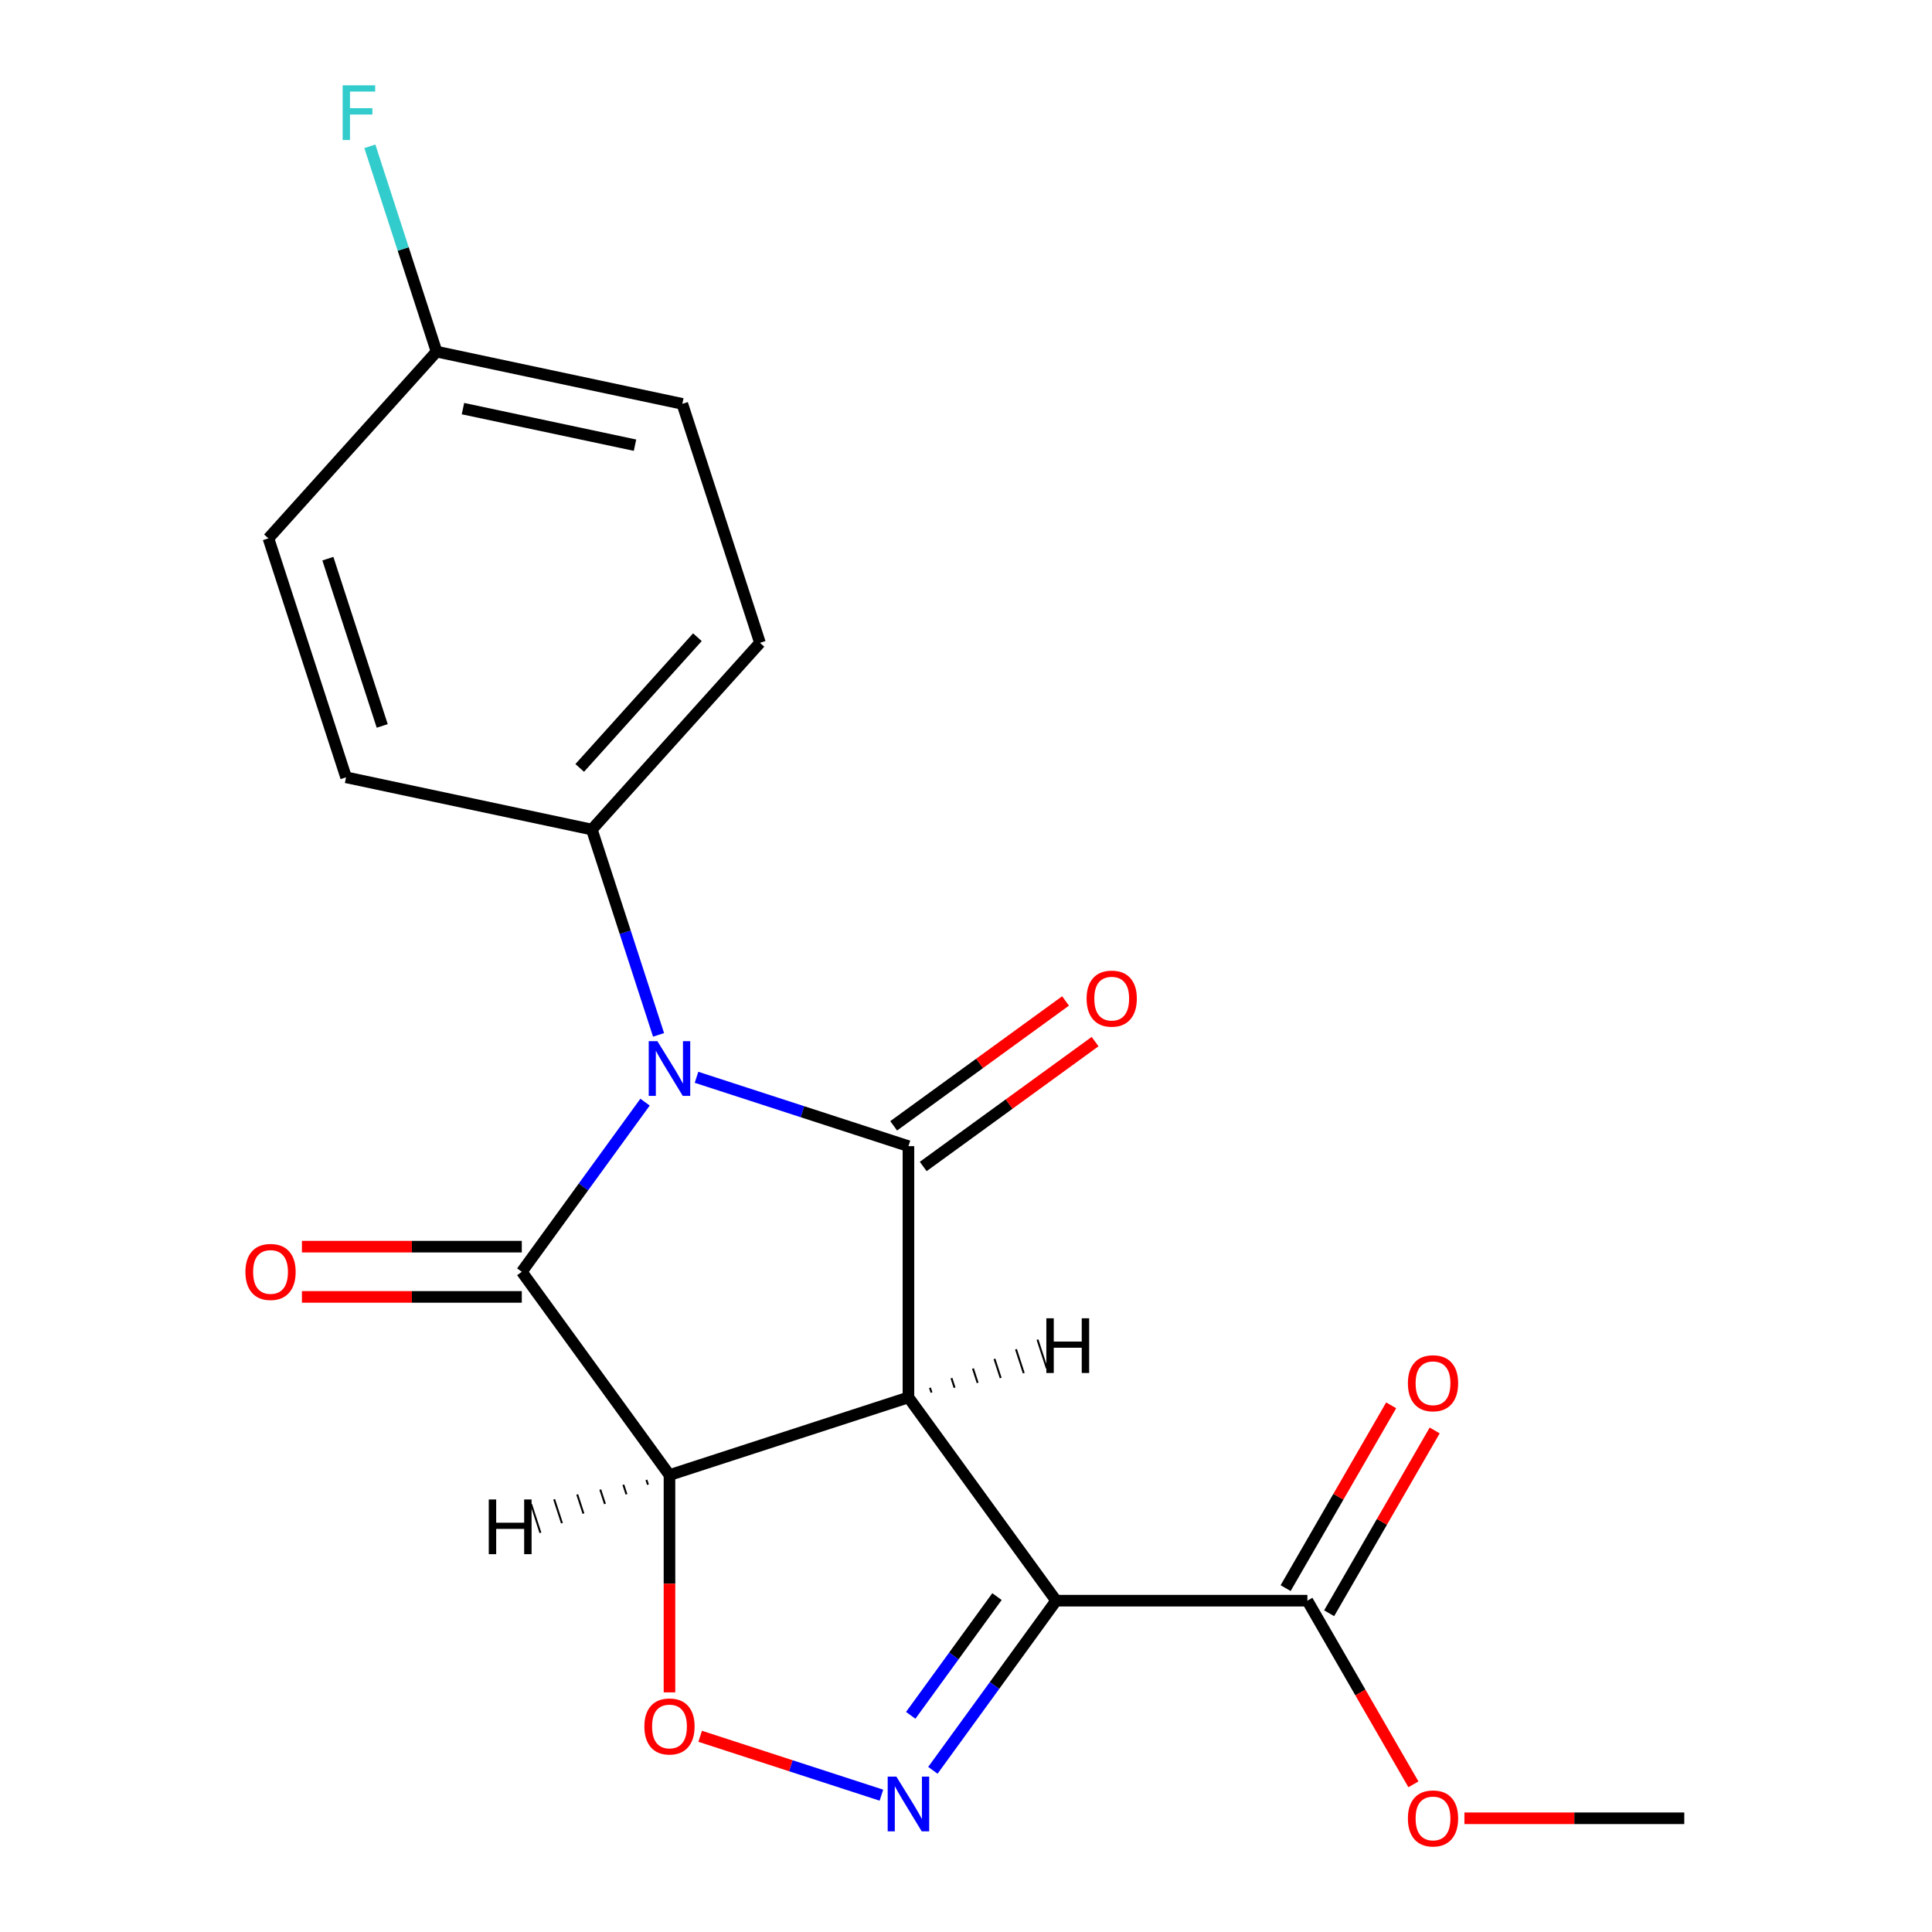 <?xml version='1.0' encoding='iso-8859-1'?>
<svg version='1.1' baseProfile='full'
              xmlns='http://www.w3.org/2000/svg'
                      xmlns:rdkit='http://www.rdkit.org/xml'
                      xmlns:xlink='http://www.w3.org/1999/xlink'
                  xml:space='preserve'
width='1000px' height='1000px' viewBox='0 0 1000 1000'>
<!-- END OF HEADER -->
<rect style='opacity:1.0;fill:#FFFFFF;stroke:none' width='1000' height='1000' x='0' y='0'> </rect>
<path class='bond-0' d='M 470.209,723.298 L 346.523,763.486' style='fill:none;fill-rule:evenodd;stroke:#000000;stroke-width:6px;stroke-linecap:butt;stroke-linejoin:miter;stroke-opacity:1' />
<path class='bond-2' d='M 470.209,723.298 L 470.209,593.247' style='fill:none;fill-rule:evenodd;stroke:#000000;stroke-width:6px;stroke-linecap:butt;stroke-linejoin:miter;stroke-opacity:1' />
<path class='bond-4' d='M 470.209,723.298 L 546.651,828.511' style='fill:none;fill-rule:evenodd;stroke:#000000;stroke-width:6px;stroke-linecap:butt;stroke-linejoin:miter;stroke-opacity:1' />
<path class='bond-23' d='M 482.146,720.787 L 481.342,718.313' style='fill:none;fill-rule:evenodd;stroke:#000000;stroke-width:1.0px;stroke-linecap:butt;stroke-linejoin:miter;stroke-opacity:1' />
<path class='bond-23' d='M 494.083,718.276 L 492.475,713.328' style='fill:none;fill-rule:evenodd;stroke:#000000;stroke-width:1.0px;stroke-linecap:butt;stroke-linejoin:miter;stroke-opacity:1' />
<path class='bond-23' d='M 506.019,715.765 L 503.608,708.343' style='fill:none;fill-rule:evenodd;stroke:#000000;stroke-width:1.0px;stroke-linecap:butt;stroke-linejoin:miter;stroke-opacity:1' />
<path class='bond-23' d='M 517.956,713.253 L 514.741,703.359' style='fill:none;fill-rule:evenodd;stroke:#000000;stroke-width:1.0px;stroke-linecap:butt;stroke-linejoin:miter;stroke-opacity:1' />
<path class='bond-23' d='M 529.893,710.742 L 525.874,698.374' style='fill:none;fill-rule:evenodd;stroke:#000000;stroke-width:1.0px;stroke-linecap:butt;stroke-linejoin:miter;stroke-opacity:1' />
<path class='bond-23' d='M 541.83,708.231 L 537.007,693.389' style='fill:none;fill-rule:evenodd;stroke:#000000;stroke-width:1.0px;stroke-linecap:butt;stroke-linejoin:miter;stroke-opacity:1' />
<path class='bond-3' d='M 346.523,763.486 L 270.082,658.272' style='fill:none;fill-rule:evenodd;stroke:#000000;stroke-width:6px;stroke-linecap:butt;stroke-linejoin:miter;stroke-opacity:1' />
<path class='bond-6' d='M 346.523,763.486 L 346.523,819.725' style='fill:none;fill-rule:evenodd;stroke:#000000;stroke-width:6px;stroke-linecap:butt;stroke-linejoin:miter;stroke-opacity:1' />
<path class='bond-6' d='M 346.523,819.725 L 346.523,875.965' style='fill:none;fill-rule:evenodd;stroke:#FF0000;stroke-width:6px;stroke-linecap:butt;stroke-linejoin:miter;stroke-opacity:1' />
<path class='bond-24' d='M 334.587,765.997 L 335.39,768.47' style='fill:none;fill-rule:evenodd;stroke:#000000;stroke-width:1.0px;stroke-linecap:butt;stroke-linejoin:miter;stroke-opacity:1' />
<path class='bond-24' d='M 322.65,768.508 L 324.257,773.455' style='fill:none;fill-rule:evenodd;stroke:#000000;stroke-width:1.0px;stroke-linecap:butt;stroke-linejoin:miter;stroke-opacity:1' />
<path class='bond-24' d='M 310.713,771.019 L 313.124,778.44' style='fill:none;fill-rule:evenodd;stroke:#000000;stroke-width:1.0px;stroke-linecap:butt;stroke-linejoin:miter;stroke-opacity:1' />
<path class='bond-24' d='M 298.776,773.53 L 301.991,783.425' style='fill:none;fill-rule:evenodd;stroke:#000000;stroke-width:1.0px;stroke-linecap:butt;stroke-linejoin:miter;stroke-opacity:1' />
<path class='bond-24' d='M 286.839,776.041 L 290.858,788.409' style='fill:none;fill-rule:evenodd;stroke:#000000;stroke-width:1.0px;stroke-linecap:butt;stroke-linejoin:miter;stroke-opacity:1' />
<path class='bond-24' d='M 274.903,778.552 L 279.725,793.394' style='fill:none;fill-rule:evenodd;stroke:#000000;stroke-width:1.0px;stroke-linecap:butt;stroke-linejoin:miter;stroke-opacity:1' />
<path class='bond-1' d='M 360.515,557.605 L 415.362,575.426' style='fill:none;fill-rule:evenodd;stroke:#0000FF;stroke-width:6px;stroke-linecap:butt;stroke-linejoin:miter;stroke-opacity:1' />
<path class='bond-1' d='M 415.362,575.426 L 470.209,593.247' style='fill:none;fill-rule:evenodd;stroke:#000000;stroke-width:6px;stroke-linecap:butt;stroke-linejoin:miter;stroke-opacity:1' />
<path class='bond-8' d='M 340.866,535.648 L 323.601,482.511' style='fill:none;fill-rule:evenodd;stroke:#0000FF;stroke-width:6px;stroke-linecap:butt;stroke-linejoin:miter;stroke-opacity:1' />
<path class='bond-8' d='M 323.601,482.511 L 306.336,429.374' style='fill:none;fill-rule:evenodd;stroke:#000000;stroke-width:6px;stroke-linecap:butt;stroke-linejoin:miter;stroke-opacity:1' />
<path class='bond-21' d='M 333.873,570.47 L 301.978,614.371' style='fill:none;fill-rule:evenodd;stroke:#0000FF;stroke-width:6px;stroke-linecap:butt;stroke-linejoin:miter;stroke-opacity:1' />
<path class='bond-21' d='M 301.978,614.371 L 270.082,658.272' style='fill:none;fill-rule:evenodd;stroke:#000000;stroke-width:6px;stroke-linecap:butt;stroke-linejoin:miter;stroke-opacity:1' />
<path class='bond-10' d='M 477.853,603.768 L 522.334,571.451' style='fill:none;fill-rule:evenodd;stroke:#000000;stroke-width:6px;stroke-linecap:butt;stroke-linejoin:miter;stroke-opacity:1' />
<path class='bond-10' d='M 522.334,571.451 L 566.815,539.134' style='fill:none;fill-rule:evenodd;stroke:#FF0000;stroke-width:6px;stroke-linecap:butt;stroke-linejoin:miter;stroke-opacity:1' />
<path class='bond-10' d='M 462.565,582.726 L 507.046,550.408' style='fill:none;fill-rule:evenodd;stroke:#000000;stroke-width:6px;stroke-linecap:butt;stroke-linejoin:miter;stroke-opacity:1' />
<path class='bond-10' d='M 507.046,550.408 L 551.527,518.091' style='fill:none;fill-rule:evenodd;stroke:#FF0000;stroke-width:6px;stroke-linecap:butt;stroke-linejoin:miter;stroke-opacity:1' />
<path class='bond-9' d='M 270.082,645.267 L 213.182,645.267' style='fill:none;fill-rule:evenodd;stroke:#000000;stroke-width:6px;stroke-linecap:butt;stroke-linejoin:miter;stroke-opacity:1' />
<path class='bond-9' d='M 213.182,645.267 L 156.282,645.267' style='fill:none;fill-rule:evenodd;stroke:#FF0000;stroke-width:6px;stroke-linecap:butt;stroke-linejoin:miter;stroke-opacity:1' />
<path class='bond-9' d='M 270.082,671.277 L 213.182,671.277' style='fill:none;fill-rule:evenodd;stroke:#000000;stroke-width:6px;stroke-linecap:butt;stroke-linejoin:miter;stroke-opacity:1' />
<path class='bond-9' d='M 213.182,671.277 L 156.282,671.277' style='fill:none;fill-rule:evenodd;stroke:#FF0000;stroke-width:6px;stroke-linecap:butt;stroke-linejoin:miter;stroke-opacity:1' />
<path class='bond-5' d='M 546.651,828.511 L 514.755,872.412' style='fill:none;fill-rule:evenodd;stroke:#000000;stroke-width:6px;stroke-linecap:butt;stroke-linejoin:miter;stroke-opacity:1' />
<path class='bond-5' d='M 514.755,872.412 L 482.859,916.313' style='fill:none;fill-rule:evenodd;stroke:#0000FF;stroke-width:6px;stroke-linecap:butt;stroke-linejoin:miter;stroke-opacity:1' />
<path class='bond-5' d='M 516.04,826.393 L 493.712,857.124' style='fill:none;fill-rule:evenodd;stroke:#000000;stroke-width:6px;stroke-linecap:butt;stroke-linejoin:miter;stroke-opacity:1' />
<path class='bond-5' d='M 493.712,857.124 L 471.385,887.854' style='fill:none;fill-rule:evenodd;stroke:#0000FF;stroke-width:6px;stroke-linecap:butt;stroke-linejoin:miter;stroke-opacity:1' />
<path class='bond-7' d='M 546.651,828.511 L 676.702,828.511' style='fill:none;fill-rule:evenodd;stroke:#000000;stroke-width:6px;stroke-linecap:butt;stroke-linejoin:miter;stroke-opacity:1' />
<path class='bond-20' d='M 456.218,929.178 L 409.312,913.938' style='fill:none;fill-rule:evenodd;stroke:#0000FF;stroke-width:6px;stroke-linecap:butt;stroke-linejoin:miter;stroke-opacity:1' />
<path class='bond-20' d='M 409.312,913.938 L 362.407,898.697' style='fill:none;fill-rule:evenodd;stroke:#FF0000;stroke-width:6px;stroke-linecap:butt;stroke-linejoin:miter;stroke-opacity:1' />
<path class='bond-11' d='M 687.964,835.013 L 715.278,787.706' style='fill:none;fill-rule:evenodd;stroke:#000000;stroke-width:6px;stroke-linecap:butt;stroke-linejoin:miter;stroke-opacity:1' />
<path class='bond-11' d='M 715.278,787.706 L 742.591,740.398' style='fill:none;fill-rule:evenodd;stroke:#FF0000;stroke-width:6px;stroke-linecap:butt;stroke-linejoin:miter;stroke-opacity:1' />
<path class='bond-11' d='M 665.439,822.008 L 692.752,774.7' style='fill:none;fill-rule:evenodd;stroke:#000000;stroke-width:6px;stroke-linecap:butt;stroke-linejoin:miter;stroke-opacity:1' />
<path class='bond-11' d='M 692.752,774.7 L 720.065,727.392' style='fill:none;fill-rule:evenodd;stroke:#FF0000;stroke-width:6px;stroke-linecap:butt;stroke-linejoin:miter;stroke-opacity:1' />
<path class='bond-14' d='M 676.702,828.511 L 704.142,876.039' style='fill:none;fill-rule:evenodd;stroke:#000000;stroke-width:6px;stroke-linecap:butt;stroke-linejoin:miter;stroke-opacity:1' />
<path class='bond-14' d='M 704.142,876.039 L 731.582,923.567' style='fill:none;fill-rule:evenodd;stroke:#FF0000;stroke-width:6px;stroke-linecap:butt;stroke-linejoin:miter;stroke-opacity:1' />
<path class='bond-12' d='M 306.336,429.374 L 393.357,332.727' style='fill:none;fill-rule:evenodd;stroke:#000000;stroke-width:6px;stroke-linecap:butt;stroke-linejoin:miter;stroke-opacity:1' />
<path class='bond-12' d='M 300.059,397.472 L 360.974,329.82' style='fill:none;fill-rule:evenodd;stroke:#000000;stroke-width:6px;stroke-linecap:butt;stroke-linejoin:miter;stroke-opacity:1' />
<path class='bond-13' d='M 306.336,429.374 L 179.127,402.334' style='fill:none;fill-rule:evenodd;stroke:#000000;stroke-width:6px;stroke-linecap:butt;stroke-linejoin:miter;stroke-opacity:1' />
<path class='bond-17' d='M 393.357,332.727 L 353.169,209.041' style='fill:none;fill-rule:evenodd;stroke:#000000;stroke-width:6px;stroke-linecap:butt;stroke-linejoin:miter;stroke-opacity:1' />
<path class='bond-16' d='M 179.127,402.334 L 138.939,278.649' style='fill:none;fill-rule:evenodd;stroke:#000000;stroke-width:6px;stroke-linecap:butt;stroke-linejoin:miter;stroke-opacity:1' />
<path class='bond-16' d='M 197.836,375.744 L 169.704,289.164' style='fill:none;fill-rule:evenodd;stroke:#000000;stroke-width:6px;stroke-linecap:butt;stroke-linejoin:miter;stroke-opacity:1' />
<path class='bond-19' d='M 757.978,941.138 L 814.878,941.138' style='fill:none;fill-rule:evenodd;stroke:#FF0000;stroke-width:6px;stroke-linecap:butt;stroke-linejoin:miter;stroke-opacity:1' />
<path class='bond-19' d='M 814.878,941.138 L 871.778,941.138' style='fill:none;fill-rule:evenodd;stroke:#000000;stroke-width:6px;stroke-linecap:butt;stroke-linejoin:miter;stroke-opacity:1' />
<path class='bond-15' d='M 225.96,182.002 L 138.939,278.649' style='fill:none;fill-rule:evenodd;stroke:#000000;stroke-width:6px;stroke-linecap:butt;stroke-linejoin:miter;stroke-opacity:1' />
<path class='bond-18' d='M 225.96,182.002 L 208.695,128.865' style='fill:none;fill-rule:evenodd;stroke:#000000;stroke-width:6px;stroke-linecap:butt;stroke-linejoin:miter;stroke-opacity:1' />
<path class='bond-18' d='M 208.695,128.865 L 191.429,75.728' style='fill:none;fill-rule:evenodd;stroke:#33CCCC;stroke-width:6px;stroke-linecap:butt;stroke-linejoin:miter;stroke-opacity:1' />
<path class='bond-22' d='M 225.96,182.002 L 353.169,209.041' style='fill:none;fill-rule:evenodd;stroke:#000000;stroke-width:6px;stroke-linecap:butt;stroke-linejoin:miter;stroke-opacity:1' />
<path class='bond-22' d='M 239.633,211.5 L 328.679,230.427' style='fill:none;fill-rule:evenodd;stroke:#000000;stroke-width:6px;stroke-linecap:butt;stroke-linejoin:miter;stroke-opacity:1' />
<path  class='atom-2' d='M 340.263 538.899
L 349.543 553.899
Q 350.463 555.379, 351.943 558.059
Q 353.423 560.739, 353.503 560.899
L 353.503 538.899
L 357.263 538.899
L 357.263 567.219
L 353.383 567.219
L 343.423 550.819
Q 342.263 548.899, 341.023 546.699
Q 339.823 544.499, 339.463 543.819
L 339.463 567.219
L 335.783 567.219
L 335.783 538.899
L 340.263 538.899
' fill='#0000FF'/>
<path  class='atom-6' d='M 463.949 919.564
L 473.229 934.564
Q 474.149 936.044, 475.629 938.724
Q 477.109 941.404, 477.189 941.564
L 477.189 919.564
L 480.949 919.564
L 480.949 947.884
L 477.069 947.884
L 467.109 931.484
Q 465.949 929.564, 464.709 927.364
Q 463.509 925.164, 463.149 924.484
L 463.149 947.884
L 459.469 947.884
L 459.469 919.564
L 463.949 919.564
' fill='#0000FF'/>
<path  class='atom-7' d='M 333.523 893.616
Q 333.523 886.816, 336.883 883.016
Q 340.243 879.216, 346.523 879.216
Q 352.803 879.216, 356.163 883.016
Q 359.523 886.816, 359.523 893.616
Q 359.523 900.496, 356.123 904.416
Q 352.723 908.296, 346.523 908.296
Q 340.283 908.296, 336.883 904.416
Q 333.523 900.536, 333.523 893.616
M 346.523 905.096
Q 350.843 905.096, 353.163 902.216
Q 355.523 899.296, 355.523 893.616
Q 355.523 888.056, 353.163 885.256
Q 350.843 882.416, 346.523 882.416
Q 342.203 882.416, 339.843 885.216
Q 337.523 888.016, 337.523 893.616
Q 337.523 899.336, 339.843 902.216
Q 342.203 905.096, 346.523 905.096
' fill='#FF0000'/>
<path  class='atom-10' d='M 127.031 658.352
Q 127.031 651.552, 130.391 647.752
Q 133.751 643.952, 140.031 643.952
Q 146.311 643.952, 149.671 647.752
Q 153.031 651.552, 153.031 658.352
Q 153.031 665.232, 149.631 669.152
Q 146.231 673.032, 140.031 673.032
Q 133.791 673.032, 130.391 669.152
Q 127.031 665.272, 127.031 658.352
M 140.031 669.832
Q 144.351 669.832, 146.671 666.952
Q 149.031 664.032, 149.031 658.352
Q 149.031 652.792, 146.671 649.992
Q 144.351 647.152, 140.031 647.152
Q 135.711 647.152, 133.351 649.952
Q 131.031 652.752, 131.031 658.352
Q 131.031 664.072, 133.351 666.952
Q 135.711 669.832, 140.031 669.832
' fill='#FF0000'/>
<path  class='atom-11' d='M 562.422 516.885
Q 562.422 510.085, 565.782 506.285
Q 569.142 502.485, 575.422 502.485
Q 581.702 502.485, 585.062 506.285
Q 588.422 510.085, 588.422 516.885
Q 588.422 523.765, 585.022 527.685
Q 581.622 531.565, 575.422 531.565
Q 569.182 531.565, 565.782 527.685
Q 562.422 523.805, 562.422 516.885
M 575.422 528.365
Q 579.742 528.365, 582.062 525.485
Q 584.422 522.565, 584.422 516.885
Q 584.422 511.325, 582.062 508.525
Q 579.742 505.685, 575.422 505.685
Q 571.102 505.685, 568.742 508.485
Q 566.422 511.285, 566.422 516.885
Q 566.422 522.605, 568.742 525.485
Q 571.102 528.365, 575.422 528.365
' fill='#FF0000'/>
<path  class='atom-12' d='M 728.727 715.964
Q 728.727 709.164, 732.087 705.364
Q 735.447 701.564, 741.727 701.564
Q 748.007 701.564, 751.367 705.364
Q 754.727 709.164, 754.727 715.964
Q 754.727 722.844, 751.327 726.764
Q 747.927 730.644, 741.727 730.644
Q 735.487 730.644, 732.087 726.764
Q 728.727 722.884, 728.727 715.964
M 741.727 727.444
Q 746.047 727.444, 748.367 724.564
Q 750.727 721.644, 750.727 715.964
Q 750.727 710.404, 748.367 707.604
Q 746.047 704.764, 741.727 704.764
Q 737.407 704.764, 735.047 707.564
Q 732.727 710.364, 732.727 715.964
Q 732.727 721.684, 735.047 724.564
Q 737.407 727.444, 741.727 727.444
' fill='#FF0000'/>
<path  class='atom-15' d='M 728.727 941.218
Q 728.727 934.418, 732.087 930.618
Q 735.447 926.818, 741.727 926.818
Q 748.007 926.818, 751.367 930.618
Q 754.727 934.418, 754.727 941.218
Q 754.727 948.098, 751.327 952.018
Q 747.927 955.898, 741.727 955.898
Q 735.487 955.898, 732.087 952.018
Q 728.727 948.138, 728.727 941.218
M 741.727 952.698
Q 746.047 952.698, 748.367 949.818
Q 750.727 946.898, 750.727 941.218
Q 750.727 935.658, 748.367 932.858
Q 746.047 930.018, 741.727 930.018
Q 737.407 930.018, 735.047 932.818
Q 732.727 935.618, 732.727 941.218
Q 732.727 946.938, 735.047 949.818
Q 737.407 952.698, 741.727 952.698
' fill='#FF0000'/>
<path  class='atom-19' d='M 177.352 44.157
L 194.192 44.157
L 194.192 47.397
L 181.152 47.397
L 181.152 55.997
L 192.752 55.997
L 192.752 59.277
L 181.152 59.277
L 181.152 72.477
L 177.352 72.477
L 177.352 44.157
' fill='#33CCCC'/>
<path  class='atom-21' d='M 541.586 682.346
L 545.426 682.346
L 545.426 694.386
L 559.906 694.386
L 559.906 682.346
L 563.746 682.346
L 563.746 710.666
L 559.906 710.666
L 559.906 697.586
L 545.426 697.586
L 545.426 710.666
L 541.586 710.666
L 541.586 682.346
' fill='#000000'/>
<path  class='atom-22' d='M 252.986 776.118
L 256.826 776.118
L 256.826 788.158
L 271.306 788.158
L 271.306 776.118
L 275.146 776.118
L 275.146 804.438
L 271.306 804.438
L 271.306 791.358
L 256.826 791.358
L 256.826 804.438
L 252.986 804.438
L 252.986 776.118
' fill='#000000'/>
</svg>
